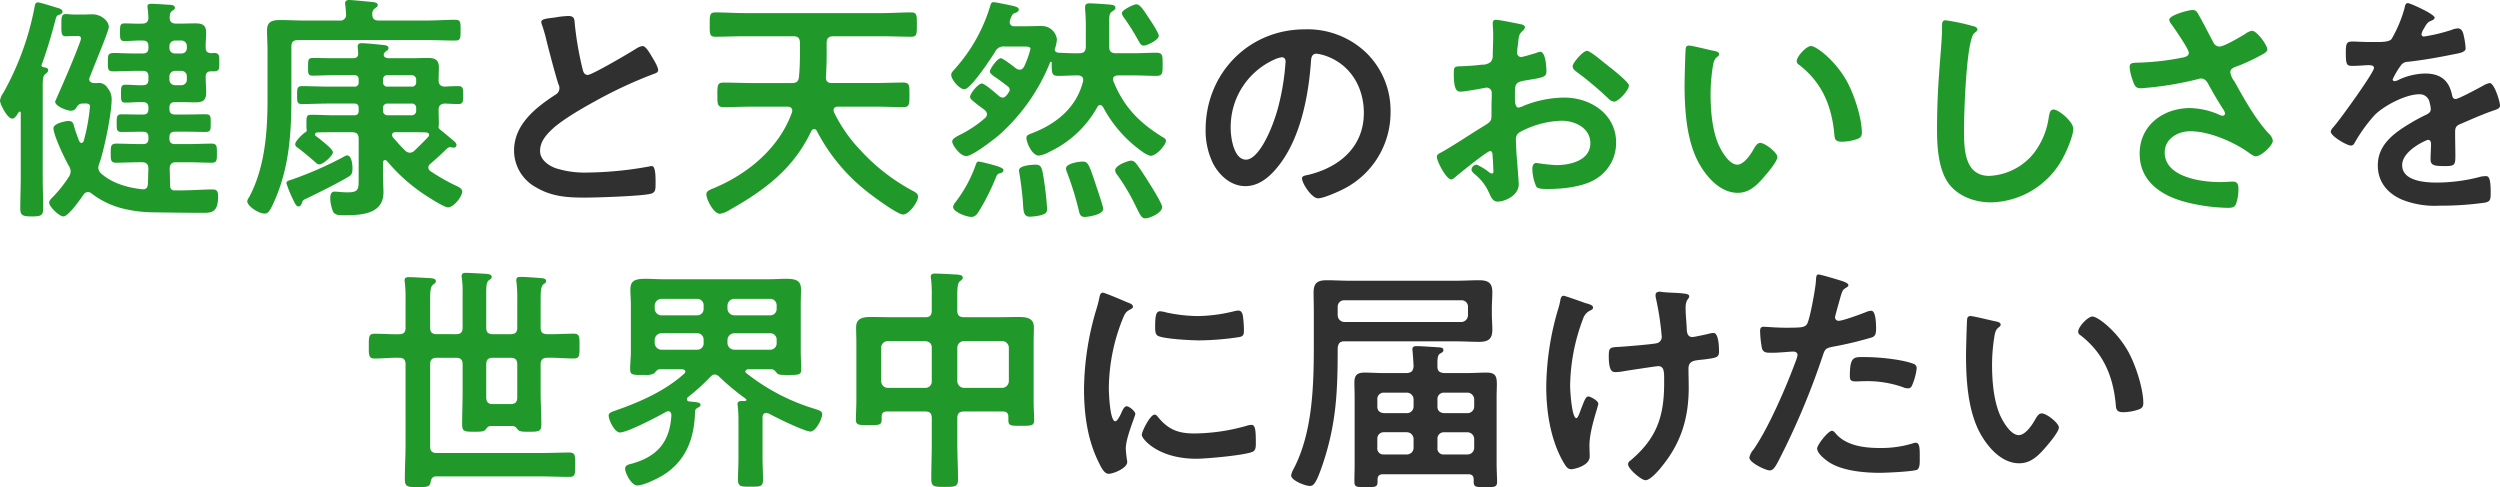 <svg xmlns="http://www.w3.org/2000/svg" xmlns:xlink="http://www.w3.org/1999/xlink" width="564.762" height="110.047" viewBox="0 0 564.762 110.047"><defs><clipPath id="a"><rect width="564.762" height="110.047" fill="none"/></clipPath></defs><g clip-path="url(#a)"><path d="M10.889,15.849c0,.431-.43.7-.7.916-.485.378-.54,1.294-.54,2.858V40c0,2.372.108,4.744.108,7.115,0,1.564-.539,1.779-2.534,1.779-2.048,0-2.641-.215-2.641-1.779,0-2.371.108-4.743.108-7.115V25.553c0-.162-.054-.324-.216-.324a.247.247,0,0,0-.269.162c-.539.809-.863,1.4-1.456,1.4C1.671,26.793,0,23.558,0,22.695a4.128,4.128,0,0,1,.754-1.724A64.08,64.08,0,0,0,7.817,1.563c.054-.431.161-1.024.754-1.024.485,0,3.666,1.024,4.421,1.24.431.108,1.132.323,1.132.862,0,.377-.431.593-.754.7-.486.161-.594.214-.81,1.023-.862,3.289-1.94,7.009-3.126,10.19,0,.053-.055.107-.055.161,0,.324.27.431.541.485.376.054.969.162.969.647m21.4-3.774c.862,0,1.239-.377,1.239-1.239v-.378c0-.916-.377-1.293-1.239-1.293-1.4-.055-2.75.107-4.152.107-1.024,0-1.024-.485-1.024-2.049,0-1.455,0-1.94,1.078-1.94,1.294,0,2.588.107,3.882.054.97,0,1.455-.377,1.455-1.455-.054-.594-.054-1.187-.161-1.833,0-.162-.054-.378-.054-.539,0-.594.431-.648.916-.648.917,0,3.019.162,3.989.216.486,0,1.294.054,1.294.7,0,.323-.269.431-.646.7-.486.378-.486.809-.539,1.4,0,1.078.484,1.455,1.455,1.455h1.078c1.078,0,2.156-.054,3.234-.054,1.672,0,2.481.377,2.481,2.21,0,1.078-.162,2.156-.109,3.289,0,.862.378,1.186,1.241,1.239.215,0,.431-.053.646-.053,1.24,0,1.187.7,1.187,2.1,0,1.455.053,2.049-1.241,2.049H47.71c-.863,0-1.241.377-1.241,1.239v.216c0,1.078.109,2.211.109,3.289,0,1.832-.755,2.264-2.481,2.264-1.078,0-2.156-.054-3.234-.054H39.569c-.916,0-1.294.377-1.294,1.294v.27c0,.862.378,1.239,1.294,1.239h2.426c1.456,0,2.966-.054,4.474-.054,1.187,0,1.132.593,1.132,1.942,0,1.455.055,2.047-1.132,2.047-1.508,0-3.018-.053-4.474-.053H39.569c-.916,0-1.294.378-1.294,1.24v.323c0,.862.378,1.24,1.294,1.24h2.8c1.833,0,3.666-.108,5.444-.108,1.24,0,1.187.7,1.187,2.156,0,1.51.053,2.157-1.187,2.157-1.833,0-3.611-.108-5.444-.108H39.785c-.971,0-1.4.378-1.455,1.4.053,1.294.053,2.535.107,3.829,0,.646.216,1.131.971,1.131,3.072.054,6.361-.215,8.679-.215,1.024,0,1.186.592,1.186,1.617,0,3.719-1.617,3.666-3.612,3.666-3.612,0-7.17-.054-10.782-.108a29.56,29.56,0,0,1-7.547-.97A19.146,19.146,0,0,1,20.7,43.721a1.226,1.226,0,0,0-.863-.325,1.135,1.135,0,0,0-.97.594c-.7.97-3.4,4.9-4.529,4.9-.969,0-3.234-2.21-3.234-3.127,0-.43.485-.916.809-1.239a29.1,29.1,0,0,0,3.719-4.69,2.5,2.5,0,0,0,.324-1.078,2.4,2.4,0,0,0-.377-1.241c-.917-1.563-3.5-6.954-3.5-8.571,0-1.078,2.856-1.617,3.342-1.617.97,0,1.131.485,1.294,1.132.323,1.186.754,2.318,1.186,3.45.107.162.27.378.484.378.325,0,.432-.216.539-.486a43.771,43.771,0,0,0,1.4-7.708c0-.7-.486-.755-1.617-.7-.755,0-.971.216-1.4.809a1.345,1.345,0,0,1-1.347.809c-.863,0-3.5-1.025-3.5-2.048,0-.109.377-.864.431-1.025,2.048-4.636,3.936-9,5.284-12.722a1.96,1.96,0,0,0,.107-.539c0-.486-.377-.54-.755-.54h-.593c-1.024,0-1.509.054-2.1.054-1.025,0-.971-.862-.971-2.48,0-1.725,0-2.533.971-2.533.593,0,1.132.107,2.1.107H18.76c.7,0,1.4-.054,2.1-.054,1.94,0,3.72,1.456,3.72,2.858,0,.808-2.642,7.116-3.829,10.134l-.484,1.241a.994.994,0,0,0-.108.43c0,.594.485.809,1.024.864h.862a2.254,2.254,0,0,1,2.265,1.131,3.92,3.92,0,0,1,.916,2.48c0,3.289-1.671,11.429-2.8,14.609a2.843,2.843,0,0,0-.215.917,1.768,1.768,0,0,0,.7,1.348c2.426,2.156,5.984,3.181,9.165,3.5.97.107,1.294-.377,1.347-1.294.054-1.132.054-2.264.108-3.4-.054-1.023-.485-1.4-1.509-1.4H31.7c-1.833,0-3.666.108-5.445.108-1.241,0-1.241-.593-1.241-2.157,0-1.509,0-2.156,1.241-2.156,1.779,0,3.612.108,5.445.108h.593c.862,0,1.239-.378,1.239-1.24V31c0-.862-.377-1.24-1.239-1.24h-.324c-1.456,0-2.965.053-4.474.053-1.187,0-1.133-.646-1.133-1.994s-.054-1.995,1.133-1.995c1.509,0,3.018.054,4.474.054h.324c.862,0,1.239-.377,1.239-1.239v-.27c0-.917-.377-1.294-1.239-1.294-1.348-.054-2.642.108-3.936.108-1.024,0-1.024-.486-1.024-2.048s.053-1.995,1.024-1.995c1.294,0,2.642.162,3.936.107.862,0,1.239-.377,1.239-1.293v-.647c0-.916-.377-1.294-1.239-1.294H30.621c-1.672,0-3.4.108-5.069.108-1.239,0-1.185-.594-1.185-2.049,0-1.779,0-2.1,1.617-2.1.916,0,2.372.107,4.637.107Zm8.625,0a1.176,1.176,0,0,0,1.294-1.239v-.378a1.217,1.217,0,0,0-1.294-1.293H39.569a1.245,1.245,0,0,0-1.294,1.293v.378a1.2,1.2,0,0,0,1.294,1.239Zm-2.642,5.877a1.245,1.245,0,0,0,1.294,1.293h1.348a1.217,1.217,0,0,0,1.294-1.293v-.647a1.217,1.217,0,0,0-1.294-1.294H39.569a1.246,1.246,0,0,0-1.294,1.294Z" fill="#20992a"/><path d="M76.714,4.636A1.266,1.266,0,0,0,78.169,3.18c0-.539-.108-1.4-.161-1.94,0-.162-.054-.324-.054-.485,0-.648.484-.755,1.023-.755s4.26.377,4.96.431c.432.054,1.4.108,1.4.7,0,.378-.27.485-.7.808a1.49,1.49,0,0,0-.54,1.24c0,1.025.431,1.456,1.456,1.456H96.444c2.156,0,4.259-.162,6.362-.162,1.293,0,1.24.539,1.24,2.372s0,2.319-1.24,2.319c-2.1,0-4.206-.109-6.362-.109H67.334c-1.078,0-1.51.432-1.51,1.51v11.59c0,7.925-.485,15.364-3.612,22.75-1.239,2.911-1.671,3.343-2.426,3.343-1.348,0-3.936-1.672-3.936-2.8a2.355,2.355,0,0,1,.432-.916C59.84,37.9,60.433,29.811,60.433,22.48v-11c0-1.563-.108-3.072-.108-4.636,0-2,1.24-2.318,2.965-2.318,1.779,0,3.5.108,5.229.108Zm2.911,33.37c0,.808-.054,1.4-.755,1.833-2.588,1.563-6.847,3.666-9.649,5.013-.864.377-.809.432-1.025,1.025-.108.377-.323.755-.808.755s-.917-.971-1.294-1.78a24.9,24.9,0,0,1-1.4-3.5c0-.485.809-.647,1.294-.808a81.814,81.814,0,0,0,11.752-5.176,1.672,1.672,0,0,1,.647-.269c1.078,0,1.24,2.156,1.24,2.911m1.4-6.631c0-1.078-.43-1.509-1.509-1.509H75.15c-1.185,0-2.318,0-3.5.054a.472.472,0,0,0-.485.43.478.478,0,0,0,.27.432c.107.107.376.27.646.485,1.133.916,3.127,2.48,3.127,3.127,0,.754-2.21,2.749-3.072,2.749a1.2,1.2,0,0,1-.809-.431c-1.51-1.294-2.372-2.048-3.989-3.288-.324-.216-.648-.432-.648-.863,0-.7,1.726-2.372,2.319-2.7a.512.512,0,0,0,.269-.594,7.331,7.331,0,0,1-.053-1.078c0-1.887-.054-2.264,1.185-2.264,1.564,0,3.181.108,4.744.108H80c.7,0,1.024-.27,1.024-1.025v-.592c0-.7-.269-1.025-1.024-1.025H74.234c-2,0-4.044.109-6.038.109-1.132,0-1.078-.594-1.078-2.049,0-1.4,0-1.995,1.078-1.995,1.994,0,4.043.108,6.038.108H80a.891.891,0,0,0,1.024-1.024v-.539c0-.7-.269-1.025-1.024-1.025H75.474c-1.618,0-3.181.108-4.8.108-1.132,0-1.078-.485-1.078-2.048,0-1.51,0-1.942,1.131-1.942,1.564,0,3.127.055,4.745.055h4.258c.809,0,1.241-.324,1.187-1.186,0-.324-.109-1.241-.109-1.456,0-.647.432-.754.971-.754.862,0,4.1.323,5.014.43.431.055.971.162.971.7,0,.324-.27.486-.648.755l-.269.27a.749.749,0,0,0-.162.485c0,.593.7.755,1.186.755H92.94c1.294,0,2.588-.055,3.828-.055,1.563,0,2.372.486,2.372,2.1,0,1.024-.054,2-.054,2.965,0,.917.431,1.347,1.4,1.4,1.024-.055,2.048-.108,3.072-.108,1.079,0,1.079.647,1.079,2.049s0,1.995-1.079,1.995c-1.024,0-1.994-.055-3.018-.109-.971.054-1.456.432-1.456,1.4,0,1.024.054,2.048.054,3.073a2.613,2.613,0,0,1-.054.646c-.054.378.054.486.323.755.971.755,1.888,1.564,2.8,2.319.323.269.916.7.916,1.185a.627.627,0,0,1-.7.594c-.054,0-.216-.055-.324-.055s-.324-.053-.431-.053a.947.947,0,0,0-.7.324c-1.294,1.239-2.318,2.21-3.72,3.4a1.188,1.188,0,0,0-.485.864,1.072,1.072,0,0,0,.539.862,44.34,44.34,0,0,0,6.038,3.4c.431.215,1.078.593,1.078,1.132,0,1.186-1.941,3.611-3.181,3.611-.862,0-3.773-1.886-4.636-2.425a39.442,39.442,0,0,1-9.165-8.033.582.582,0,0,0-.484-.215c-.324,0-.432.323-.432.593v3.126c0,1.187.108,2.372.108,3.559,0,5.014-5.175,5.175-8.949,5.175-.917,0-2.048.053-2.48-.916a8.77,8.77,0,0,1-.593-2.911c0-.648.108-1.51.971-1.51.593,0,1.778.162,2.911.162,2.642,0,2.533-.755,2.533-3.4ZM92.994,19.569a.936.936,0,0,0,1.024-1.024v-.539a.991.991,0,0,0-1.024-1.025H87.55a.936.936,0,0,0-1.025,1.025v.539a.936.936,0,0,0,1.025,1.024Zm0,6.469a.991.991,0,0,0,1.024-1.025v-.592A.936.936,0,0,0,92.994,23.4H87.55a.937.937,0,0,0-1.025,1.025v.592a.992.992,0,0,0,1.025,1.025Zm-3.666,3.828c-.377,0-.754.161-.754.593a1.046,1.046,0,0,0,.161.539c.917,1.024,1.78,2.048,2.75,2.965a1.605,1.605,0,0,0,1.078.539,1.579,1.579,0,0,0,1.025-.432c1.078-1.024,2.156-2.1,3.18-3.181a.713.713,0,0,0,.162-.43c0-.378-.324-.486-.593-.539-1.132-.054-2.265-.054-3.4-.054Z" fill="#20992a"/><path d="M125.771,3.882a20.024,20.024,0,0,1,2.588-.27c1.511,0,1.4.809,1.511,2.048a73.613,73.613,0,0,0,1.67,9.651c.162.7.323,1.617,1.241,1.617.97,0,9.6-5.067,11-5.984a3.45,3.45,0,0,1,1.4-.54c.7,0,1.616,1.618,1.94,2.157.431.7,1.564,2.534,1.564,3.289,0,.539-.594.7-1.024.862a99.164,99.164,0,0,0-13.316,6.2c-2.858,1.564-7.439,4.2-9.7,6.362-1.4,1.347-2.641,2.8-2.641,4.852,0,1.941,1.886,3.288,3.559,3.881a21.531,21.531,0,0,0,7.17.971,81.307,81.307,0,0,0,14.069-1.4,1.5,1.5,0,0,1,.487-.054c.753,0,.807,2.211.807,3.342v.647c0,1.4-.054,2-1.132,2.265-2.048.539-12.237.862-14.825.862-3.99,0-7.494-.216-11.051-2.318a9.489,9.489,0,0,1-4.96-8.3c0-5.876,4.852-9.7,9.327-12.614a1.675,1.675,0,0,0,.917-1.4,1.837,1.837,0,0,0-.217-.97c-.647-1.941-2.156-7.655-2.695-9.865a33.893,33.893,0,0,0-1.025-3.558,2.9,2.9,0,0,1-.161-.647c0-.808,1.779-.808,3.5-1.078" fill="#303030"/><path d="M178.98,25.013c0-.7-.539-.916-1.132-.916h-7.925c-2.155,0-4.312.107-6.467.107-1.4,0-1.4-.7-1.4-2.8s0-2.75,1.4-2.75c2.155,0,4.312.108,6.467.108h8.951c1.024,0,1.508-.324,1.616-1.4.162-1.671.216-3.342.216-5.068V9.7c0-1.079-.431-1.509-1.509-1.509h-10.89c-2.211,0-4.474.107-6.685.107-1.347,0-1.294-.646-1.294-2.749,0-2.049-.053-2.749,1.294-2.749,2.211,0,4.474.161,6.685.161h30.836c2.265,0,4.474-.161,6.684-.161,1.349,0,1.295.7,1.295,2.749,0,2.1.054,2.749-1.295,2.749-2.21,0-4.419-.107-6.684-.107h-10.89c-1.024,0-1.508.43-1.508,1.509v2.641q0,2.508-.162,5.014c-.054.97.377,1.4,1.347,1.4h9.649c2.157,0,4.314-.108,6.469-.108,1.455,0,1.4.7,1.4,2.75,0,2.1.052,2.8-1.4,2.8-2.155,0-4.312-.107-6.469-.107h-8.3c-.216,0-.97.054-.97.809a1.577,1.577,0,0,0,.108.485,33.626,33.626,0,0,0,5.983,8.571,44.2,44.2,0,0,0,11.915,9.219c.485.269,1.078.593,1.078,1.239,0,1.24-2.049,4.044-3.4,4.044-1.293,0-7.224-4.421-8.464-5.445a42.017,42.017,0,0,1-11-13.424.7.7,0,0,0-.646-.431.716.716,0,0,0-.593.431c-4.043,8.519-10.4,13.262-18.384,17.791a5.913,5.913,0,0,1-2.264.916c-1.4,0-3.072-3.181-3.072-4.421,0-.755.97-1.078,1.509-1.294,7.817-3.234,14.879-9.056,17.791-17.089a1.626,1.626,0,0,0,.106-.485" fill="#20992a"/><path d="M222.972,25.822a1.367,1.367,0,0,0-.539-.969c-.539-.432-1.078-.809-1.51-1.133-1.078-.862-1.779-1.348-1.779-1.833,0-.754,1.833-3.019,2.642-3.019.7,0,3.289,2.319,3.935,2.858a1.368,1.368,0,0,0,.809.323c.378,0,.593-.216.863-.539a2.414,2.414,0,0,0,.431-.593,1,1,0,0,0,.269-.647.928.928,0,0,0-.431-.755c-.97-.754-1.779-1.348-2.372-1.779-1.132-.754-1.671-1.131-1.671-1.617,0-.539,1.671-2.965,2.48-2.965.484,0,2.965,1.941,3.45,2.318a1.451,1.451,0,0,0,.809.269c.485,0,.7-.269.97-.646a21.544,21.544,0,0,0,1.456-4.043c0-.485-.593-.539-1.4-.539h-4.367A2.1,2.1,0,0,0,224.8,11.7c-.917,1.456-5.5,8.464-6.954,8.464-1.078,0-2.966-2.156-2.966-3.288,0-.485.539-.971.863-1.348a37.481,37.481,0,0,0,8.033-14.448c.107-.323.269-.593.646-.593A11.661,11.661,0,0,1,225.775.7c3.505.7,4.367.809,4.367,1.455,0,.432-.378.593-.755.755-.7.216-.755.432-1.24,1.671,0,.109-.054.27-.054.432a.921.921,0,0,0,1.025.916h2.641c1.186,0,2.426-.054,3.666-.054a3.429,3.429,0,0,1,3.342,3.073,8.844,8.844,0,0,1-.431,1.994.5.5,0,0,0-.053.27c0,.485.43.647.862.7,1.563.054,3.127.161,4.636.108,1.078,0,1.509-.431,1.509-1.509V6.524a40.816,40.816,0,0,0-.162-4.421V1.564c0-.648.432-.809,1.025-.809.755,0,4.151.216,4.96.323.377.054.862.162.862.7,0,.377-.377.539-.647.755-.7.431-.754.916-.754,2.534v5.445c0,1.078.43,1.509,1.509,1.509h4.2c1.672,0,3.343-.108,4.96-.108,1.456,0,1.4.755,1.4,2.588,0,1.887.054,2.642-1.4,2.642-1.617,0-3.288-.109-4.96-.109h-3.773c-.539.054-1.078.216-1.078.863a1.564,1.564,0,0,0,.108.485c2.318,5.715,5.714,9.219,10.89,12.453.539.323.97.539.97.971,0,.862-2.1,3.4-3.5,3.4a5.731,5.731,0,0,1-1.887-.97,28.94,28.94,0,0,1-8.841-10.082c-.216-.215-.324-.431-.647-.431s-.486.216-.647.485A24.083,24.083,0,0,1,237.1,34.286a6.906,6.906,0,0,1-2.426.863c-1.563,0-2.8-3.019-2.8-3.99,0-.646.485-.754,1.563-1.185,5.337-2.1,9.758-5.769,11.214-11.537,0-.108.054-.27.054-.377,0-.755-.594-1.025-1.241-1.025-1.509,0-2.964.109-4.474.109-1.455,0-1.4-.755-1.4-2.966a.2.2,0,0,0-.215-.215.144.144,0,0,0-.163.161,43.721,43.721,0,0,1-11.589,16.443c-1.241,1.024-5.931,4.69-7.332,4.69-1.455,0-3.181-2.534-3.181-3.289,0-.7,1.024-1.132,2.265-1.778a26.383,26.383,0,0,0,5.067-3.451,1.366,1.366,0,0,0,.539-.917M226.1,39.084c-.647.162-.809.216-1.133,1.025a51.645,51.645,0,0,1-3.881,7.709c-.431.647-.808,1.186-1.672,1.186-.969,0-4.1-1.078-4.1-2.265a2.271,2.271,0,0,1,.539-1.078,30.326,30.326,0,0,0,4.528-8.3c.216-.647.323-.863.755-.863a24.3,24.3,0,0,1,2.372.54c2.749.7,3.181,1.024,3.181,1.455,0,.324-.378.539-.593.593m9,9.542a12.473,12.473,0,0,1-2.427.323c-1.562,0-1.455-1.347-1.617-3.719-.161-1.833-.484-4.474-.809-6.307,0-.108-.053-.27-.053-.432,0-1.132,2.965-1.294,3.828-1.294,1.239,0,1.4.917,1.671,2.588a74.22,74.22,0,0,1,.862,7.386c0,.916-.377,1.132-1.455,1.455m9.919.378c-.917,0-1.132-.647-1.294-1.4a68.363,68.363,0,0,0-2.642-8.572,3.293,3.293,0,0,1-.269-.97c0-1.132,2.857-1.564,3.773-1.564,1.24,0,1.456.7,3.02,5.392.269.808,1.617,4.744,1.617,5.283,0,1.348-3.45,1.833-4.205,1.833m13.693.323c-.755,0-1.133-.7-1.941-2.372l-.539-1.078a45.258,45.258,0,0,0-3.827-6.361,1.825,1.825,0,0,1-.486-1.025c0-1.185,3.019-2.21,3.613-2.21a1.47,1.47,0,0,1,1.078.593c.862,1.078,2.317,3.342,3.072,4.582.539.809,2.857,4.582,2.857,5.283,0,1.4-2.857,2.588-3.827,2.588M258.39,10.3c-.593,0-.809-.432-1.078-.862a50.938,50.938,0,0,0-3.4-5.446,2.239,2.239,0,0,1-.484-1.024c0-.7,2.642-1.994,3.288-1.994.862,0,1.726,1.455,2.965,3.342.432.592,2.1,3.18,2.1,3.773,0,.917-2.641,2.211-3.4,2.211" fill="#20992a"/><path d="M308.688,11.968a18.233,18.233,0,0,1,5.445,13.261A19.372,19.372,0,0,1,303.62,42.642c-1.239.647-4.582,2.157-5.876,2.157-1.4,0-3.612-3.343-3.612-4.529,0-.539.81-.647,1.349-.755C302.542,37.844,308.1,33.208,308.1,25.5c0-5.769-3.019-10.944-8.625-12.885a9.458,9.458,0,0,0-2.049-.484c-1.24,0-1.24,1.185-1.294,2.1-.593,7.87-2.479,17.466-7.655,23.666-1.779,2.156-4.151,4.151-7.116,4.151-3.288,0-5.876-2.372-7.331-5.122a16.882,16.882,0,0,1-1.672-7.655c0-12.614,9.65-22.641,22.373-22.641a19.169,19.169,0,0,1,13.962,5.337m-20.971,1.563a16.679,16.679,0,0,0-9.7,15.525c0,2,.7,7.009,3.45,7.009,2.7,0,5.714-6.145,7.224-11.644a54.814,54.814,0,0,0,1.724-10.513c0-.539-.269-.97-.862-.97a6.063,6.063,0,0,0-1.833.593" fill="#303030"/><path d="M336.614,34.124c-.646,0-7.061,5.175-7.978,5.984a1.694,1.694,0,0,1-.809.431c-1.078,0-3.234-4.043-3.234-5.122,0-.592.593-.753,1.24-1.131,3.019-1.725,5.876-3.666,8.841-5.5,2.049-1.24,2.264-1.293,2.264-2.965V23.989c0-.809.054-1.617.054-2.426v-.539a1.176,1.176,0,0,0-1.186-1.239c-.108,0-.216.053-.323.053-1.025.216-4.691.863-5.5.863-.7,0-1.564-.054-1.564-3.99,0-1.456.108-1.671,1.133-1.725,1.671-.054,3.557-.161,5.228-.377a2.878,2.878,0,0,0,2-.647,2.186,2.186,0,0,0,.431-1.618c.054-1.509.108-3.018.108-4.528,0-1.078-.108-2.318-.108-2.533,0-.432.161-.809.7-.809.809,0,4.421.755,5.5.97.324.054,1.078.216,1.078.7,0,.323-.323.647-.539.862-.808.648-.862,1.294-1.024,2.966-.054.323-.107.754-.162,1.239,0,.216-.054.539-.054.755a.945.945,0,0,0,.917.917c.377,0,2.857-.755,3.4-.917a2.974,2.974,0,0,1,.917-.269c1.24,0,1.4,3.5,1.4,4.421,0,1.4-.916,1.4-5.014,2.1-1.994.377-2.1.754-2.1,3.235v.754c0,.916.108,2.1.808,2.1a5.151,5.151,0,0,0,1.349-.485,25.182,25.182,0,0,1,8.948-1.78c5.985,0,11.753,3.72,11.753,10.189a9.489,9.489,0,0,1-4.313,8.033c-2.749,1.887-7.6,2.426-10.836,2.426h-.647c-.862,0-1.995-.054-2.264-.593a10.463,10.463,0,0,1-.863-3.882c0-.7.162-1.4.971-1.4a42.593,42.593,0,0,0,4.421.485c3.126,0,7.709-1.024,7.709-4.96,0-3.4-3.45-5.067-6.47-5.067a21.012,21.012,0,0,0-9.488,2.588,1.813,1.813,0,0,0-.862,1.671c0,.646.108,2.8.162,3.557.107,1.132.485,5.985.485,6.524,0,2.641-3.289,3.935-4.744,3.935-1.187,0-1.563-1.133-1.995-2.049a10.914,10.914,0,0,0-3.288-4.205c-.27-.269-.648-.593-.648-1.024A1.22,1.22,0,0,1,333.6,37.2a12.959,12.959,0,0,1,2.749,1.671,1.066,1.066,0,0,0,.647.324c.324,0,.377-.216.377-.432,0-.054-.107-2.264-.107-2.372,0-.269-.054-.539-.054-.755-.055-.969-.055-1.509-.594-1.509M363.839,15.31c1.455,1.132,4.15,3.4,4.15,3.989,0,1.025-2.317,3.666-3.4,3.666a2.169,2.169,0,0,1-1.187-.647,76.8,76.8,0,0,0-7.17-6.038c-.377-.27-.969-.7-.969-1.294,0-.809,2.371-3.5,3.234-3.5.647,0,2.858,1.833,4.043,2.8.432.323.862.7,1.294,1.024" fill="#20992a"/><path d="M387.183,11.482c.431.109,1.185.216,1.185.755,0,.323-.215.432-.539.7-.754.593-.809,1.671-.97,2.587a40.28,40.28,0,0,0-.431,5.715c0,3.612.323,7.871,1.725,11.267.647,1.509,2.426,4.69,4.313,4.69,1.51,0,3.072-2.372,3.72-3.558.323-.539.754-1.347,1.455-1.347,1.132,0,3.881,2.21,3.881,3.18,0,1.024-2.425,3.828-3.18,4.69-1.564,1.779-3.235,3.4-5.769,3.4-3.989,0-7.115-3.612-8.894-6.9-2.7-5.067-3.127-11.86-3.127-17.574,0-.863.162-7.709.269-8.195a.67.67,0,0,1,.755-.592c.7,0,4.691,1.024,5.607,1.185M409.124,10.4c1.186,0,5.714,3.4,8.3,8.356,1.51,2.857,3.18,7.979,3.18,11.213,0,1.025-.539,1.294-1.456,1.564a11.4,11.4,0,0,1-3.018.485c-1.725,0-1.671-.755-1.779-2.049-.647-6.307-2.857-11.428-7.979-15.364a.891.891,0,0,1-.485-.809c0-1.024,2.157-3.4,3.235-3.4" fill="#20992a"/><path d="M445.621,5.876c.377.054,1.078.27,1.078.755,0,.377-.323.539-.646.808-1.888,1.4-2.372,18.492-2.372,21.564,0,4.2-.109,10.728,5.713,10.728A13.653,13.653,0,0,0,459.529,34.5a17.125,17.125,0,0,0,3.289-7.979c.161-.862.27-1.779,1.078-1.779,1.186,0,4.475,2.75,4.475,4.367,0,1.509-1.456,4.906-2.211,6.307a18.871,18.871,0,0,1-16.388,10.3c-3.558,0-7.278-1.294-9.488-4.151-2.426-3.235-2.7-8.463-2.7-12.4q0-6.389.484-12.776c.162-2.481.648-7.656.648-9.866V5.93c0-.809.053-1.348.808-1.348a45.819,45.819,0,0,1,6.092,1.294" fill="#20992a"/><path d="M496.62,3.234c1.186,2.049,2.21,4.151,3.343,6.254a1.576,1.576,0,0,0,1.455,1.024c1.024,0,4.851-2.264,5.876-2.911a3.208,3.208,0,0,1,1.456-.647c1.078,0,3.45,3.234,3.45,4.205,0,.593-.917,1.024-1.617,1.4a41.584,41.584,0,0,1-4.96,2.319c-.7.269-1.779.485-1.779,1.456a4.156,4.156,0,0,0,.917,2.047c2.317,4.152,4.689,8.464,7.816,11.861a2.544,2.544,0,0,1,.862,1.51c0,1.185-2.7,3.557-3.827,3.557-.593,0-1.4-.7-2.049-1.132-2.641-1.833-8.14-4.528-12.776-4.528-2.8,0-5.769,1.671-5.769,4.8,0,5.553,8.248,6.684,12.4,6.684,1.24,0,2.318-.107,3.018-.107,1.079,0,1.241.754,1.241,1.725a10.014,10.014,0,0,1-.539,3.288c-.27.7-.7.917-1.833.917a41.219,41.219,0,0,1-9.273-1.241c-5.606-1.4-10.674-4.635-10.674-11,0-6.415,5.337-10.3,11.375-10.3a17.109,17.109,0,0,1,6.739,1.563,1.909,1.909,0,0,0,.592.161.544.544,0,0,0,.594-.484,2.12,2.12,0,0,0-.324-.809c-1.186-1.833-2.048-3.289-3.126-5.229-.485-.863-.863-1.887-2.049-1.887a3.286,3.286,0,0,0-.7.161,75.015,75.015,0,0,1-12.776,2.049c-1.186,0-1.456-.432-1.941-1.941a10.471,10.471,0,0,1-.647-2.857c0-.862.593-.916,1.294-.971a59.924,59.924,0,0,0,10.782-1.185c.593-.162,1.294-.323,1.294-1.078,0-.809-3.343-5.66-4.043-6.577a1.776,1.776,0,0,1-.378-.863c0-1.078,4.474-2.21,5.229-2.21s1.025.377,1.348.97" fill="#20992a"/><path d="M549.991,3.989c0,.323-.378.539-.647.646-.863.325-1.079.594-1.779,1.833a3.619,3.619,0,0,0-.539,1.241.524.524,0,0,0,.593.539,38.937,38.937,0,0,0,6.253-1.51,4.124,4.124,0,0,1,1.348-.323c.917,0,1.186.862,1.348,1.617A17.3,17.3,0,0,1,557,10.943c0,.917-1.725,1.132-2.858,1.348-3.4.7-6.792,1.294-10.188,1.672a1.9,1.9,0,0,0-1.617.862,17.346,17.346,0,0,0-1.833,3.127.417.417,0,0,0,.431.377,2.08,2.08,0,0,0,.97-.323,14.912,14.912,0,0,1,5.876-1.4c3.45,0,5.445,1.455,6.147,4.852.107.485.269.916.808.916.647,0,5.444-2.587,6.307-3.072a4.419,4.419,0,0,1,1.4-.54c1.025,0,2.318,4.151,2.318,5.068,0,.646-.593.862-1.618,1.185-.215.109-.484.163-.755.27-2.156.809-4.258,1.726-6.36,2.642-.971.377-1.4.7-1.4,1.779v.7c0,1.671.053,3.288.053,4.959,0,1.941-.269,2.156-2.317,2.156-2.318,0-3.289-.107-3.289-1.509,0-1.186.108-2.372.108-3.5,0-.485-.162-.916-.7-.916-.269,0-5.822,2.372-5.822,5.714,0,3.612,5.229,3.935,7.817,3.935A39.349,39.349,0,0,0,560.5,39.892a6.751,6.751,0,0,1,1.078-.107c.7,0,1.079.593,1.079,3.666,0,1.617-.055,2.048-1.24,2.317a71.393,71.393,0,0,1-10.351.7,19.982,19.982,0,0,1-8.517-1.4c-3.29-1.456-5.392-4.043-5.392-7.709,0-4.852,3.935-7.493,7.655-9.7,1.078-.646,2.211-1.24,3.343-1.779.539-.27.971-.593.971-1.24a7.4,7.4,0,0,0-.27-1.509,2.243,2.243,0,0,0-2.372-1.833c-3.019,0-7.978,2.588-10.081,4.744a35.361,35.361,0,0,0-4.528,6.307.9.9,0,0,1-.755.54c-.971,0-4.583-2.157-4.583-3.127,0-.432.431-.863.7-1.186,1.24-1.348,9.057-12.184,9.057-13.208,0-.485-.431-.647-1.186-.647-.863,0-2.1.162-3.773.162-1.187,0-1.4-.27-1.4-3.019,0-2.156.216-2.48,1.564-2.48.917,0,2.318.108,3.882.108h1.563c1.4,0,2.857-.054,3.342-.7A29.546,29.546,0,0,0,543.2,1.833c.108-.593.216-1.132.755-1.132.485,0,6.038,2.479,6.038,3.288" fill="#303030"/><path d="M102.994,75.491c1.078,0,1.51-.431,1.51-1.455V66.327a23.1,23.1,0,0,0-.162-3.45,1.84,1.84,0,0,1-.054-.54c0-.593.486-.7.917-.7.916,0,3.5.162,4.529.216.43.054,1.347.054,1.347.7,0,.378-.269.486-.647.755-.539.432-.593,1.348-.593,3.073v7.656c0,1.024.432,1.455,1.456,1.455h4.043c1.078,0,1.51-.431,1.51-1.455V67.89a32.87,32.87,0,0,0-.162-4.1,1.834,1.834,0,0,1-.054-.54c0-.646.485-.7.97-.7.97,0,3.4.162,4.421.27.485,0,1.347.055,1.347.647,0,.377-.216.486-.593.755-.592.486-.647,1.564-.647,3.666v6.146c0,1.024.432,1.455,1.51,1.455,2,.053,3.935-.108,5.93-.108,1.4,0,1.348.7,1.348,2.8s.054,2.8-1.348,2.8c-2,0-3.99-.216-5.93-.162-1.078,0-1.51.485-1.51,1.509v6.415c0,2.373.162,4.745.162,7.117,0,1.617-.539,1.671-2.8,1.671-1.4,0-2.1,0-2.534-.486-.323-.43-.539-.754-1.132-.808h-5.013c-.593.054-.755.378-1.078.755-.378.485-.917.539-2.535.539-2.318,0-2.8-.054-2.8-1.671,0-2.426.107-4.852.107-7.278V82.337c0-1.078-.432-1.509-1.51-1.509H98.682c-1.078,0-1.51.431-1.51,1.509v18.545c0,1.025.432,1.455,1.51,1.455h23.289c2.21,0,4.421-.107,6.631-.107,1.347,0,1.347.593,1.347,2.749s0,2.75-1.347,2.75c-2.21,0-4.421-.108-6.631-.108h-23.4c-.863,0-1.132.431-1.294,1.294-.162,1.024-.7,1.131-2.857,1.131-2.318,0-2.965-.053-2.965-1.778,0-2.641.162-5.337.162-7.978V82.337c0-1.024-.378-1.509-1.4-1.509-1.833-.054-3.72.162-5.553.162-1.4,0-1.347-.755-1.347-2.8,0-2.1-.054-2.8,1.347-2.8,1.833,0,3.72.161,5.553.108,1.024,0,1.4-.486,1.4-1.455V67.782a30.707,30.707,0,0,0-.162-3.936,1.827,1.827,0,0,1-.054-.539c0-.646.486-.7.97-.7,1.078,0,3.5.161,4.691.215.485.055,1.4.055,1.4.7,0,.378-.27.485-.646.809-.593.431-.648,1.67-.648,3.5v6.2c0,1.024.432,1.455,1.51,1.455Zm6.847,14.448c.108,1.024.539,1.348,1.51,1.348h3.989c1.024,0,1.51-.432,1.51-1.51v-7.44c0-1.078-.432-1.509-1.51-1.509H111.3c-1.024,0-1.456.431-1.456,1.509Z" fill="#20992a"/><path d="M155.18,90.209c0,.323.269.43.539.484,1.779.162,2.533.216,2.533.755,0,.378-.377.539-.7.7a.974.974,0,0,0-.539.755c-.108,6.145-2.1,11.482-7.6,14.663-1.185.7-4.1,2.1-5.444,2.1s-2.75-2.8-2.75-3.774c0-.862.862-.971,1.456-1.132,5.822-1.618,8.625-4.906,9-10.944-.055-.485-.162-.916-.755-.916a1.707,1.707,0,0,0-.485.161c-1.833,1.025-8.68,4.637-10.4,4.637-1.187,0-2.535-2.8-2.535-3.828,0-.7.809-.863,2-1.293,5.337-1.888,10.782-4.314,15.04-8.141.163-.162.27-.269.27-.485,0-.377-.377-.486-.7-.539H148.98c-.539.053-.863.539-1.186.917a3.668,3.668,0,0,1-2.049.377h-.592c-2.21,0-2.8,0-2.8-1.294s.162-2.642.162-3.936V68.806c0-1.132-.107-2.264-.107-3.4,0-2.048,1.078-2.426,3.5-2.426,1.079,0,2.534.107,4.259.107H173.24c1.724,0,3.126-.107,4.258-.107,2.319,0,3.45.378,3.45,2.372,0,1.186-.053,2.318-.053,3.45V79.48c0,1.294.107,2.642.107,3.936,0,1.24-.539,1.294-2.749,1.294-1.779,0-2.318,0-2.7-.377-.324-.378-.648-.864-1.187-.917h-5.337c-.485.053-.646.323-.646.485a.481.481,0,0,0,.269.432,46.336,46.336,0,0,0,15.418,8.032c.916.323,1.671.485,1.671,1.185,0,1.079-1.455,3.936-2.641,3.936-1.348,0-7.925-3.234-9.38-4.043a1.438,1.438,0,0,0-.648-.162c-.539,0-.754.432-.808.862v9.273c0,1.672.108,3.289.108,4.96,0,1.617-.7,1.563-2.8,1.563s-2.857.054-2.857-1.563.108-3.288.108-4.96V94.791a28,28,0,0,0-.162-3.019c0-.162-.053-.324-.053-.485,0-.594.485-.7.97-.7h.7c.162,0,.323-.054.323-.27a.282.282,0,0,0-.108-.216,54.249,54.249,0,0,1-6.038-5.013,1.52,1.52,0,0,0-.969-.485c-.486,0-.7.27-1.025.539a45.226,45.226,0,0,1-5.067,4.582.8.8,0,0,0-.216.486m3.773-21.187a1.43,1.43,0,0,0-1.455-1.51h-8.087a1.544,1.544,0,0,0-1.509,1.51v.7a1.542,1.542,0,0,0,1.509,1.51H157.5a1.429,1.429,0,0,0,1.455-1.51Zm0,7.763a1.43,1.43,0,0,0-1.455-1.51h-8.087a1.544,1.544,0,0,0-1.509,1.51v.7A1.543,1.543,0,0,0,149.411,79H157.5a1.429,1.429,0,0,0,1.455-1.509Zm15.041-5.553a1.429,1.429,0,0,0,1.455-1.51v-.7a1.43,1.43,0,0,0-1.455-1.51h-8.14a1.545,1.545,0,0,0-1.51,1.51v.7a1.543,1.543,0,0,0,1.51,1.51Zm-9.65,6.254A1.544,1.544,0,0,0,165.854,79h8.14a1.429,1.429,0,0,0,1.455-1.509v-.7a1.43,1.43,0,0,0-1.455-1.51h-8.14a1.545,1.545,0,0,0-1.51,1.51Z" fill="#20992a"/><path d="M217.769,92.958c-1.024,0-1.51.431-1.51,1.509v5.553c0,2.749.163,5.5.163,8.248,0,1.671-.648,1.725-3.02,1.725-2.426,0-3.019-.054-3.019-1.78,0-2.695.108-5.444.108-8.193V94.467c0-1.078-.431-1.509-1.455-1.509H200.41c-.97,0-1.239.431-1.239,1.24v.593c0,1.294-.648,1.24-2.912,1.24-2.156,0-2.911.054-2.911-1.24,0-1.348.108-2.749.108-4.152V77.377c0-1.131-.054-2.263-.054-3.45,0-2.1,1.617-2.317,3.343-2.317,1.617,0,3.288.054,4.9.054h7.386c1.024,0,1.455-.432,1.455-1.51V66.866a28.373,28.373,0,0,0-.161-3.828,1.661,1.661,0,0,1-.054-.539c0-.647.484-.7,1.024-.7,1.024,0,3.666.162,4.8.215.485.055,1.4.055,1.4.7,0,.377-.27.539-.648.809-.539.432-.593,1.671-.593,3.343v3.288c0,1.078.486,1.51,1.51,1.51h7.547c1.617,0,3.234-.054,4.853-.054,1.724,0,3.395.215,3.395,2.317,0,1.187-.054,2.319-.054,3.45V90.748c0,1.4.109,2.8.109,4.205,0,1.239-.7,1.239-2.911,1.239s-2.911.054-2.911-1.239V94.2c0-.863-.378-1.24-1.241-1.24Zm-7.278-14.394c0-.971-.539-1.4-1.455-1.51h-8.464a1.476,1.476,0,0,0-1.51,1.51v7.547a1.509,1.509,0,0,0,1.51,1.51h8.464a1.43,1.43,0,0,0,1.455-1.51Zm17.413,0a1.507,1.507,0,0,0-1.51-1.51h-8.625a1.508,1.508,0,0,0-1.51,1.51v7.547a1.545,1.545,0,0,0,1.51,1.51h8.625a1.543,1.543,0,0,0,1.51-1.51Z" fill="#20992a"/><path d="M254.86,68.375c.431.162,1.078.378,1.078.917,0,.323-.216.377-.755.7-.916.486-1.132.971-1.671,2.319a42.789,42.789,0,0,0-3.019,15.31c0,1.025.216,7.547,1.456,7.547.485,0,1.24-1.563,1.455-2.1.324-.7.647-1.292,1.133-1.292.539,0,1.94,1.131,1.94,1.724,0,.485-2.156,5.391-2.156,7.817,0,.54.161,1.779.216,2.264a4.877,4.877,0,0,1,.107.809c0,1.347-3.073,2.641-4.205,2.641-.916,0-1.563-1.185-2.264-2.641-2.534-5.121-3.289-10.89-3.289-16.55a64.481,64.481,0,0,1,2.75-17.845,24.688,24.688,0,0,0,.7-2.695c.108-.485.215-1.186.808-1.186.432,0,4.96,1.941,5.715,2.264m6.685,25.769c2.318,2.857,4.582,3.774,8.194,3.774a44.093,44.093,0,0,0,11.86-1.726,3.868,3.868,0,0,1,1.132-.215c.862,0,.97,1.294.97,4.044,0,.646.055,1.617-.647,1.994-1.509.808-10.62,1.617-12.776,1.617-8.733,0-12.346-4.528-12.346-5.391,0-.755,1.887-4.582,2.911-4.582a.953.953,0,0,1,.7.485m1.94-23.558a34.613,34.613,0,0,0,7.062.809,35.239,35.239,0,0,0,8.2-1.079,5.261,5.261,0,0,1,.97-.162c.754,0,.97.648,1.079,1.294a26.647,26.647,0,0,1,.215,2.911c0,1.132,0,1.564-1.025,1.78a63,63,0,0,1-9.057.754c-1.67,0-8.3-.324-9.433-1.078-.593-.377-.539-1.509-.539-2.1,0-2.587.269-3.4,1.132-3.4a7.088,7.088,0,0,1,1.4.27" fill="#303030"/><path d="M303.7,77.108c-1.025,0-1.4.486-1.51,1.51,0,9.6-.269,16.928-3.342,26.146-1.563,4.636-2.156,5.013-2.965,5.013-1.024,0-4.205-1.239-4.205-2.372a4.069,4.069,0,0,1,.485-1.348c4.421-8.3,4.636-19.137,4.636-28.355V70.37c0-1.456-.053-2.858-.053-4.313,0-2.211.969-2.75,3.018-2.75,1.671,0,3.343.109,4.96.109h24.367c1.671,0,3.342-.109,4.959-.109,2.049,0,3.074.486,3.074,2.7,0,1.24-.109,2.426-.109,3.612v1.294c0,1.186.109,2.426.109,3.612,0,2.157-1.025,2.7-3.019,2.7-1.672,0-3.343-.109-5.014-.109Zm26.415-4.366a1.543,1.543,0,0,0,1.51-1.51v-1.94a1.429,1.429,0,0,0-1.51-1.456H303.7a1.43,1.43,0,0,0-1.51,1.456v1.94a1.544,1.544,0,0,0,1.51,1.51ZM317.826,84.278c1.024-.107,1.4-.431,1.51-1.509-.054-1.133-.109-2.1-.216-3.235,0-.161-.054-.484-.054-.593,0-.646.431-.755.971-.755.862,0,3.934.216,4.9.27.916.055,1.132.216,1.132.647s-.377.539-.7.755c-.594.27-.648,1.186-.648,2.1v.808c0,1.078.432,1.4,1.51,1.509h5.283c1.4,0,2.858-.107,4.259-.107,2.049,0,2.372.808,2.372,2.588,0,.862-.054,1.886-.054,3.126v14.933c0,1.025.108,3.181.108,4.043,0,1.24-.7,1.186-2.588,1.186-2.049,0-2.7.054-2.7-1.186v-.539c0-.809-.377-1.186-1.241-1.186H312.435c-.808,0-1.24.377-1.24,1.186v.539c0,1.24-.646,1.186-2.588,1.186-1.994,0-2.641.054-2.641-1.186,0-1.348.054-2.695.054-4.043V89.885c0-1.186-.054-2.318-.054-3.451,0-1.724.647-2.263,2.318-2.263,1.456,0,2.857.107,4.312.107Zm0,9.057a1.508,1.508,0,0,0,1.51-1.509V90.209a1.543,1.543,0,0,0-1.51-1.51H312.6a1.429,1.429,0,0,0-1.455,1.51v1.617c0,.97.539,1.4,1.455,1.509Zm-6.685,7.817a1.349,1.349,0,0,0,1.455,1.51h5.23a1.508,1.508,0,0,0,1.51-1.51v-2a1.544,1.544,0,0,0-1.51-1.509H312.6a1.429,1.429,0,0,0-1.455,1.509Zm21.887-10.943a1.542,1.542,0,0,0-1.509-1.51h-5.337a1.429,1.429,0,0,0-1.456,1.51v1.617c0,.97.539,1.4,1.456,1.509h5.337a1.506,1.506,0,0,0,1.509-1.509Zm0,8.948a1.542,1.542,0,0,0-1.509-1.509h-5.337a1.429,1.429,0,0,0-1.456,1.509v2a1.349,1.349,0,0,0,1.456,1.51h5.337a1.507,1.507,0,0,0,1.509-1.51Z" fill="#303030"/><path d="M359.877,69.507c0,.324-.269.431-.54.593a3.092,3.092,0,0,0-1.724,1.941A43.94,43.94,0,0,0,354.7,87.189c0,1.024.377,7.278,1.4,7.278.431,0,.971-1.886,1.186-2.372.539-1.347.916-2.534,1.509-2.534.485,0,2.265.971,2.265,1.617,0,.7-1.995,5.876-1.995,9.435,0,.808.054,1.671.054,2.533,0,2.1-3.612,2.857-4.1,2.857-.863,0-1.186-.485-1.887-1.67-2.857-5.014-3.827-11.322-3.827-17.036a63.686,63.686,0,0,1,2.749-17.682,12.3,12.3,0,0,0,.377-1.51c.108-.484.162-1.294.809-1.294.27,0,4.2,1.4,4.8,1.618,1.078.323,1.833.485,1.833,1.078m15.094-3.612c.27,0,.647.107.917.107,1.671.163,3.342.109,4.96.378.269.054.754.161.754.539,0,.7-.809.593-.809,2.642,0,1.671.216,3.342.27,5.014.054.808.324,1.563,1.24,1.563.432,0,3.4-.647,3.989-.808a4.085,4.085,0,0,1,.809-.109c1.186,0,1.24,3.289,1.24,4.205,0,1.348-.593,1.4-3.4,1.78-1.941.215-3.5.161-3.5,2.047,0,1.456.053,2.912.053,4.314,0,6.738-1.67,12.345-5.929,17.628-.648.862-2.7,3.289-3.828,3.289-.97,0-3.936-2.588-3.936-3.559a.886.886,0,0,1,.432-.808c5.929-4.96,7.709-9.866,7.709-17.521V85.464c0-1.672-.108-2.75-1.348-2.75-.432,0-6.738.971-7.709,1.133a11.227,11.227,0,0,1-1.887.216c-.7,0-1.563-.108-1.563-3.505,0-2.1.216-2.1,2.588-2.21,1.509-.107,7.008-.539,8.248-.808a1.45,1.45,0,0,0,1.132-1.457,64.973,64.973,0,0,0-1.348-8.84A2.414,2.414,0,0,1,374,66.6c0-.539.486-.7.97-.7" fill="#303030"/><path d="M415.567,63.308c.485.162,1.994.539,1.994,1.132,0,.27-.323.431-.484.539-.809.485-.864.7-1.241,1.887-.162.593-1.294,4.529-1.294,4.8a.794.794,0,0,0,.809.809c.971,0,5.176-1.564,6.254-2a2.893,2.893,0,0,1,1.132-.27c1.078,0,1.078,3.289,1.078,4.1,0,.916-.108,1.671-1.025,1.94a81.2,81.2,0,0,1-8.84,2.1c-1.564.323-1.726.592-2.21,2.1a168.075,168.075,0,0,1-10.028,23.774c-.7,1.294-1.133,2.048-1.941,2.048-.862,0-4.582-1.724-4.582-2.911a4.015,4.015,0,0,1,.917-1.778c3.4-4.853,7.439-14.232,9.542-19.947a8.292,8.292,0,0,0,.43-1.4c0-.539-.43-.808-.969-.808-.755,0-3.127.269-4.8.269-1.078,0-1.941.054-2.264-.97a23.1,23.1,0,0,1-.431-3.935c0-.594.162-.971.808-.971.486,0,2.75.216,5.068.216,3.45,0,4.258-.054,4.744-.863.647-1.078,1.941-8.248,2-9.811.054-.809.054-1.348.593-1.348.485,0,4.043,1.078,4.744,1.294m-.755,34.771c2.372,2.642,6.469,3.127,9.758,3.127a24.347,24.347,0,0,0,7.655-1.078,1.9,1.9,0,0,1,.539-.107c.916,0,.916,1.239.916,3.395,0,1.078.054,2.318-.593,2.7-.97.431-7.062.7-8.41.7-3.558,0-8.517-.431-11.536-2.426-.862-.593-2.642-1.941-2.642-3.074,0-.808,2.48-3.989,3.342-3.989.378,0,.755.486.971.755m6.577-17.412c2.857,0,8.141.485,10.836,1.509a1.015,1.015,0,0,1,.755,1.078,13.557,13.557,0,0,1-1.025,3.774c-.215.485-.431.7-.97.7a2.893,2.893,0,0,1-1.132-.27,24.211,24.211,0,0,0-8.572-1.348c-.7,0-1.348.054-2.048.054-1.078,0-1.348-.269-1.348-1.186,0-4.636.97-4.312,3.5-4.312" fill="#303030"/><path d="M450.771,72.58c.43.109,1.185.216,1.185.755,0,.323-.216.432-.539.7-.755.593-.809,1.671-.971,2.587a40.28,40.28,0,0,0-.43,5.715c0,3.612.323,7.871,1.724,11.267.648,1.509,2.426,4.69,4.313,4.69,1.51,0,3.073-2.372,3.72-3.558.324-.539.754-1.347,1.456-1.347,1.131,0,3.881,2.21,3.881,3.18,0,1.024-2.426,3.828-3.18,4.69-1.564,1.779-3.236,3.4-5.769,3.4-3.989,0-7.116-3.612-8.9-6.9-2.7-5.067-3.126-11.86-3.126-17.574,0-.863.161-7.709.269-8.195a.67.67,0,0,1,.754-.592c.7,0,4.691,1.024,5.608,1.185m21.94-1.078c1.187,0,5.715,3.4,8.3,8.356,1.51,2.857,3.18,7.979,3.18,11.213,0,1.025-.539,1.294-1.455,1.564a11.412,11.412,0,0,1-3.018.485c-1.726,0-1.672-.755-1.78-2.049-.647-6.307-2.857-11.428-7.978-15.364a.891.891,0,0,1-.485-.809c0-1.024,2.156-3.4,3.234-3.4" fill="#303030"/></g></svg>
